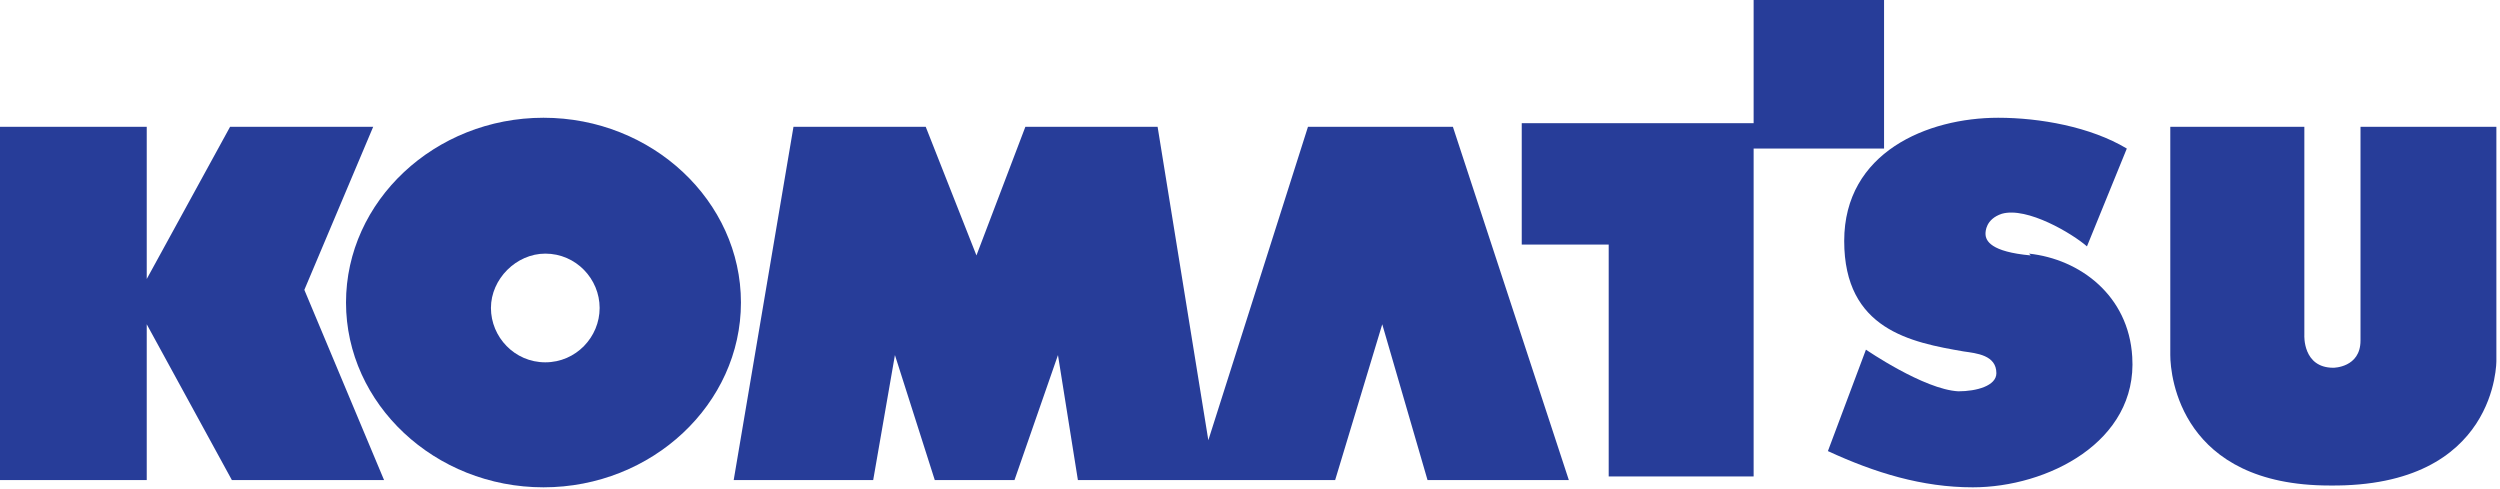 <svg xmlns="http://www.w3.org/2000/svg" id="Layer_1" viewBox="0 0 138 27"><defs><style>      .st0 {        fill: #273d99;        fill-rule: evenodd;      }    </style></defs><g id="Symbols"><g id="Menu-v2"><g id="Menu"><g id="KOMATSU-LOGO---black-no-tag-01"><polyline id="Fill-1" class="st0" points="8.1 7 0 7 0 26.5 8.1 26.5 8.1 17.9 12.8 26.5 21.2 26.5 16.8 16 20.6 7 12.7 7 8.1 15.4 8.1 7"></polyline><polyline id="Fill-2" class="st0" points="43.8 7 40.5 26.5 48.2 26.5 49.4 19.6 51.6 26.5 56 26.5 58.4 19.6 59.5 26.5 73.7 26.5 76.3 17.9 78.8 26.5 86.6 26.5 80.2 7 72.2 7 66.7 24.3 63.9 7 56.6 7 53.9 14.1 51.1 7 43.8 7"></polyline><polyline id="Fill-3" class="st0" points="96.8 6.8 96.8 0 104 0 104 8.2 96.8 8.2 96.8 26.3 88.8 26.3 88.8 13.5 84 13.5 84 6.8 96.8 6.8"></polyline><path id="Fill-4" class="st0" d="M119.7,7h7.5v11.5s-.1,1.8,1.6,1.8c0,0,1.5,0,1.5-1.5V7h7.5v12.9s.1,7-9.2,6.9c-8.2,0-8.8-6-8.8-7.2V7"></path><path id="Fill-5" class="st0" d="M30.1,14c-1.6,0-3,1.4-3,3s1.3,3,3,3,3-1.4,3-3-1.3-3-3-3ZM30,6.5c6,0,10.9,4.6,10.9,10.2s-4.9,10.2-10.9,10.2-10.9-4.6-10.9-10.2,4.9-10.2,10.9-10.2Z"></path><path id="Fill-6" class="st0" d="M112.1,14.1c-2.2-.2-2.5-.8-2.5-1.2,0-.1,0-.8.9-1.1,1.4-.4,3.9,1.1,4.7,1.8l2.2-5.4c-2-1.2-4.8-1.7-7.1-1.7-3.9,0-8.5,1.9-8.5,6.8s3.7,5.6,6.6,6.1c.7.1,1.8.2,1.8,1.2,0,.7-1.1,1-2.1,1-1.9-.1-5.1-2.3-5.1-2.3l-2.1,5.6c2.6,1.2,5.2,2,8,2,4.1,0,9.1-2.5,8.8-7.2-.2-3.4-2.9-5.4-5.7-5.7"></path></g></g></g></g></svg>